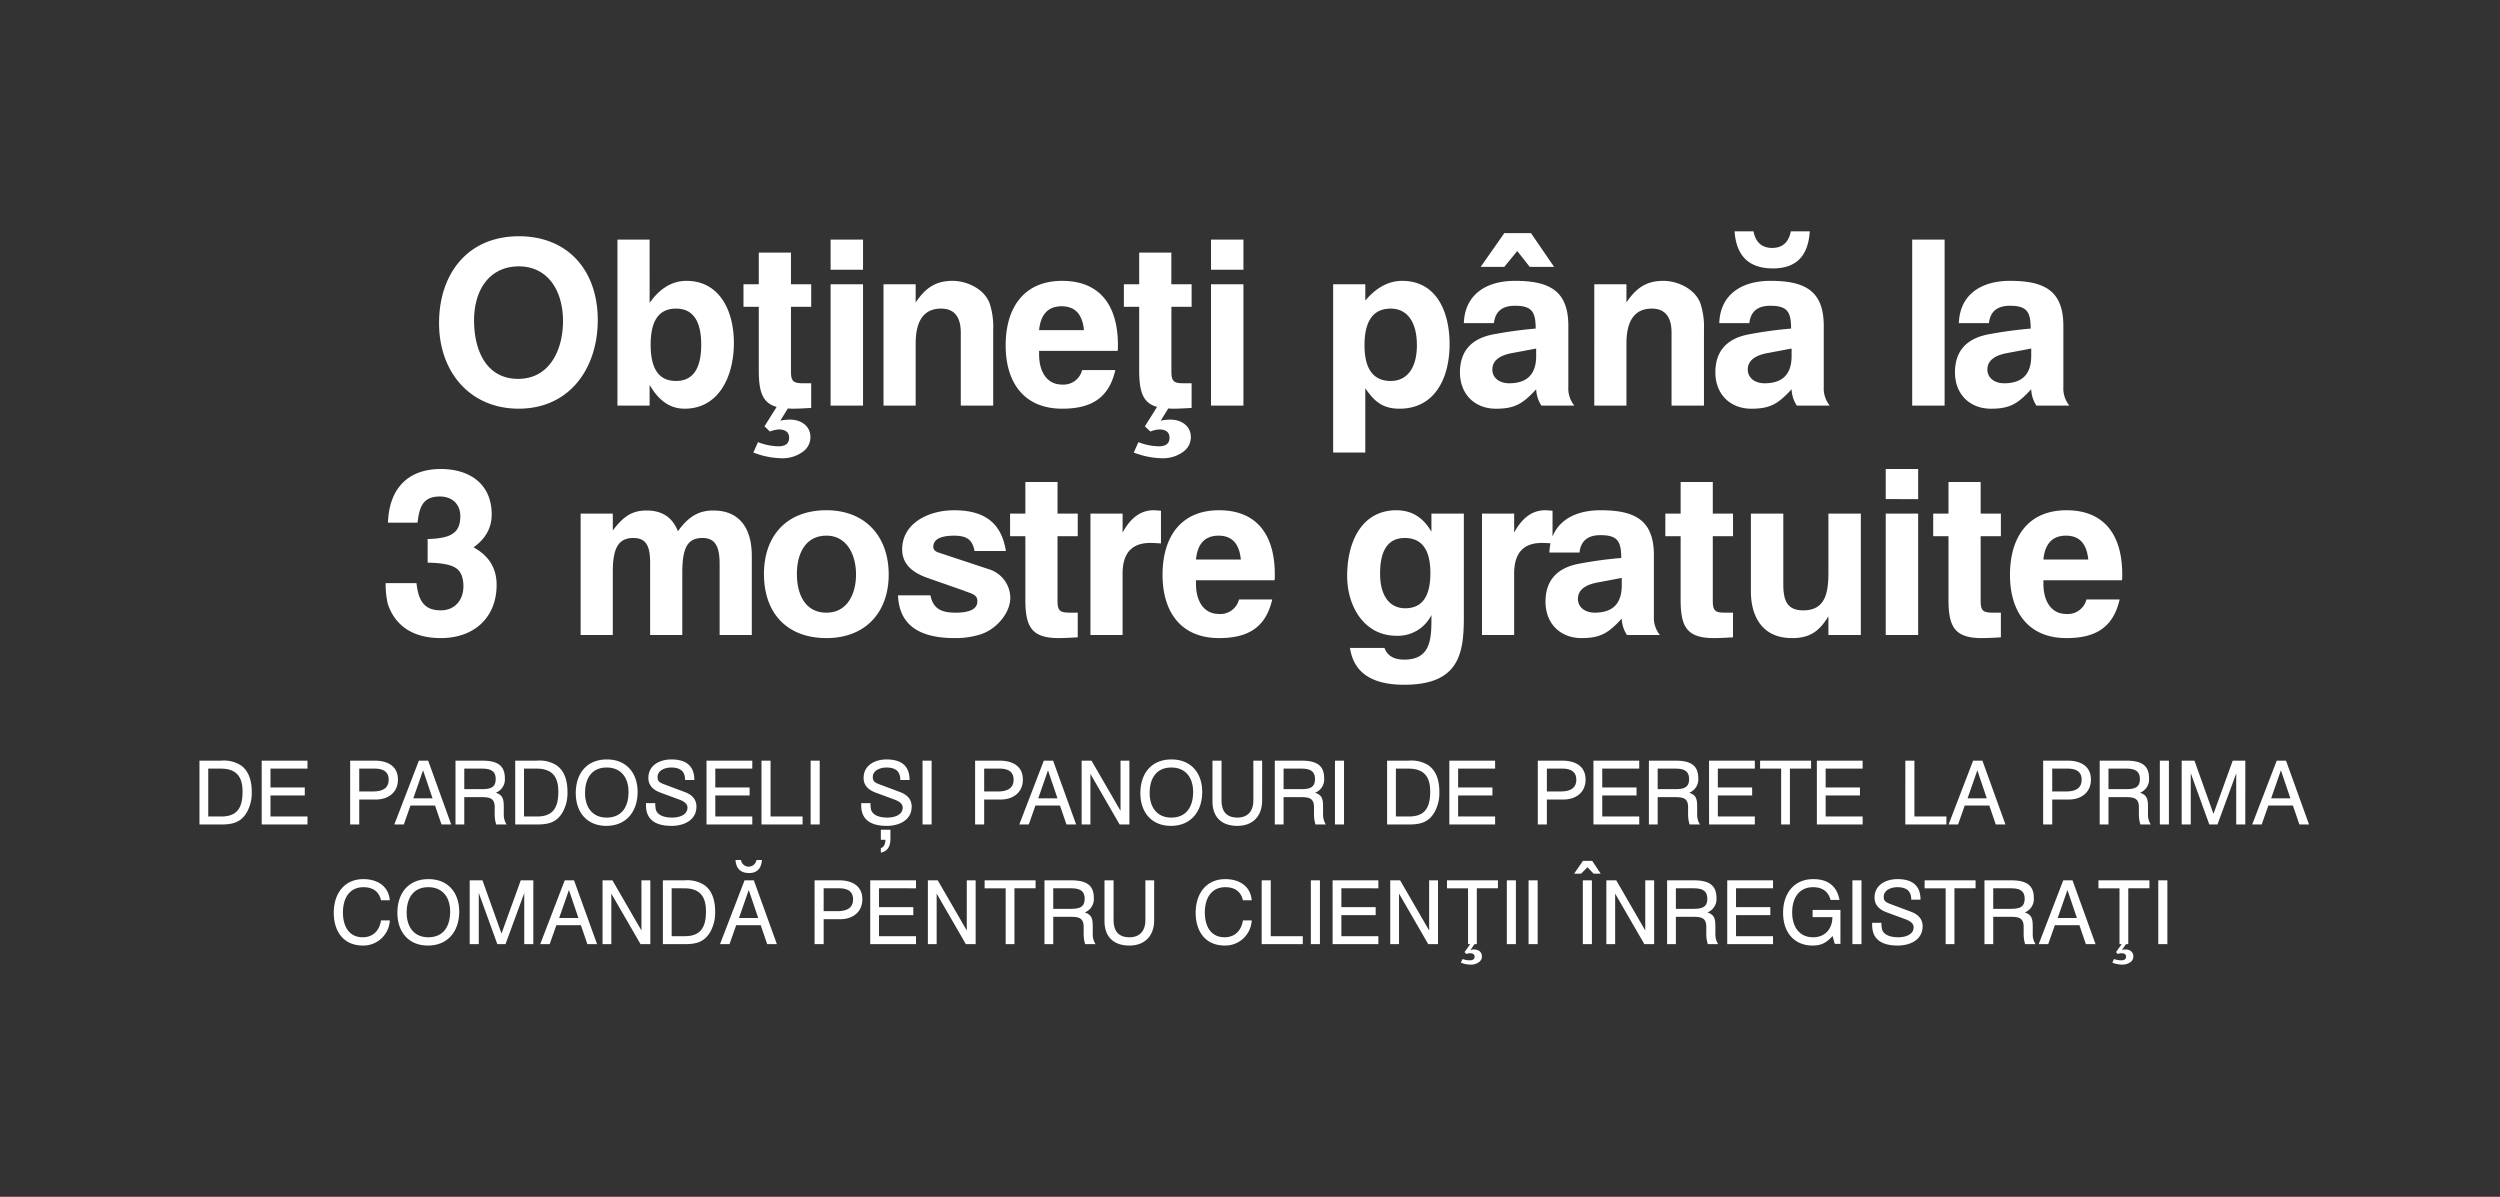 <svg xmlns="http://www.w3.org/2000/svg" xmlns:xlink="http://www.w3.org/1999/xlink" width="752" height="360" viewBox="0 0 752 360"><rect x="0" y="0" width="752" height="360" fill="#333333" stroke="none"/><defs><clipPath id="a"><path d="M0,0H752V360H0Z" transform="translate(648 100)" fill="#fff" stroke="#707070" stroke-width="1"/></clipPath></defs><g transform="translate(-648 -100)" clip-path="url(#a)"><path d="M62.185,2.2V16.6h3.93c4.56,0,6.39-2.37,6.39-7.44,0-3.78-1.23-6.96-6.54-6.96ZM59.545,19V-.2h6.48A9.684,9.684,0,0,1,72,1.21c2.22,1.59,3.27,4.32,3.27,8.01a11.847,11.847,0,0,1-1.44,6.06c-1.74,3.03-4.2,3.72-7.59,3.72ZM78.265-.2h13.77V2.2H80.905V7.87h10.32v2.4H80.905V16.6h11.13V19H78.265ZM104.875,19h2.73V11.5h4.95c3.81,0,6.69-2.16,6.69-6,0-4.11-3.18-5.7-7.02-5.7h-7.35Zm2.73-9.93V2.2h4.62q4.23,0,4.23,3.33c0,2.37-1.56,3.54-4.71,3.54Zm16.26,2.07h5.79l-2.85-8.43ZM125.545-.2h2.79l6.93,19.2h-2.91l-1.95-5.7h-7.38l-2.01,5.7h-2.85ZM139.2,19V10.78h5.13c2.55,0,4.02.3,4.02,3.06v2.4A10.293,10.293,0,0,0,148.8,19h3.12a5.378,5.378,0,0,1-.84-3.03V13.84c0-2.4-.21-3.66-2.4-4.38a4.325,4.325,0,0,0,2.73-4.35c0-4.05-2.49-5.31-6.9-5.31h-7.95V19Zm0-16.8h5.25c2.43,0,4.2.54,4.2,3.15,0,2.76-1.89,3.03-4.44,3.03H139.2Zm17.97,0V16.6h3.93c4.56,0,6.39-2.37,6.39-7.44,0-3.78-1.23-6.96-6.54-6.96ZM154.525,19V-.2h6.48a9.684,9.684,0,0,1,5.97,1.41c2.22,1.59,3.27,4.32,3.27,8.01a11.847,11.847,0,0,1-1.44,6.06c-1.74,3.03-4.2,3.72-7.59,3.72Zm27.39.42c6.15,0,9.42-4.47,9.42-10.2,0-5.76-3.42-9.78-9.24-9.78-6.03,0-9.36,4.2-9.36,10.14C172.735,15.31,176.1,19.42,181.915,19.42Zm.12-2.49c-4.35,0-6.51-3.18-6.51-7.41,0-4.35,2.01-7.65,6.51-7.65,4.35,0,6.57,3.09,6.57,7.35C188.605,13.63,186.6,16.93,182.035,16.93Zm11.82-4.35v.66c0,4.11,2.58,6.18,7.71,6.18,3.78,0,7.47-1.77,7.47-5.79,0-2.04-1.17-3.54-3.57-4.41l-6.09-2.28c-1.32-.51-2.04-.84-2.04-2.19,0-2.01,2.22-2.88,4.08-2.88,2.79,0,4.2,1.14,4.2,3.75h2.79c0-4.26-2.49-6.18-6.93-6.18-3.51,0-6.9,1.77-6.9,5.55,0,2.07,1.2,3.51,3.57,4.41L204,11.56q2.34.9,2.34,2.34c0,2.28-2.52,3.03-4.62,3.03-2.07,0-4.32-.54-4.89-2.37a8.524,8.524,0,0,1-.18-1.98ZM212.065-.2h13.77V2.2h-11.13V7.87h10.32v2.4h-10.32V16.6h11.13V19h-13.77ZM228.6,19h12.36V16.6h-9.63V-.2H228.6ZM243.385-.2V19h2.73V-.2Zm18,12.78a8.522,8.522,0,0,0,.18,1.98c.57,1.83,2.82,2.37,4.89,2.37,2.1,0,4.62-.75,4.62-3.03q0-1.44-2.34-2.34l-5.85-2.16c-2.37-.9-3.57-2.34-3.57-4.41,0-3.78,3.39-5.55,6.9-5.55,4.44,0,6.93,1.92,6.93,6.18h-2.79c0-2.61-1.41-3.75-4.2-3.75-1.86,0-4.08.87-4.08,2.88,0,1.35.72,1.68,2.04,2.19l6.09,2.28c2.4.87,3.57,2.37,3.57,4.41,0,4.02-3.69,5.79-7.47,5.79-5.13,0-7.71-2.07-7.71-6.18v-.66Zm3.12,8.01h2.88v2.73q0,3.6-2.88,4.14V26.08a1.586,1.586,0,0,0,.99-.78,3.926,3.926,0,0,0,.39-1.68h-1.38ZM277.045-.2V19h2.73V-.2ZM292.855,19h2.73V11.5h4.95c3.81,0,6.69-2.16,6.69-6,0-4.11-3.18-5.7-7.02-5.7h-7.35Zm2.73-9.93V2.2h4.62q4.23,0,4.23,3.33c0,2.37-1.56,3.54-4.71,3.54Zm16.26,2.07h5.79l-2.85-8.43ZM313.525-.2h2.79l6.93,19.2h-2.91l-1.95-5.7h-7.38L309,19h-2.85ZM324.9,19h2.64V3.79L336.325,19h2.94V-.2H336.6V14.89L327.865-.2H324.9Zm26.85.42c6.15,0,9.42-4.47,9.42-10.2,0-5.76-3.42-9.78-9.24-9.78-6.03,0-9.36,4.2-9.36,10.14C342.565,15.31,345.925,19.42,351.745,19.42Zm.12-2.49c-4.35,0-6.51-3.18-6.51-7.41,0-4.35,2.01-7.65,6.51-7.65,4.35,0,6.57,3.09,6.57,7.35C358.435,13.63,356.425,16.93,351.865,16.93ZM364.255-.2V12.04c0,4.74,2.73,7.38,7.47,7.38,4.71,0,7.47-2.97,7.47-7.62V-.2h-2.64v12c0,3.09-1.62,5.13-4.77,5.13-3.21,0-4.8-1.74-4.8-5.19V-.2ZM385.645,19V10.78h5.13c2.55,0,4.02.3,4.02,3.06v2.4a10.292,10.292,0,0,0,.45,2.76h3.12a5.378,5.378,0,0,1-.84-3.03V13.84c0-2.4-.21-3.66-2.4-4.38a4.325,4.325,0,0,0,2.73-4.35c0-4.05-2.49-5.31-6.9-5.31h-7.95V19Zm0-16.8h5.25c2.43,0,4.2.54,4.2,3.15,0,2.76-1.89,3.03-4.44,3.03h-5.01ZM401.1-.2V19h2.73V-.2Zm18.33,2.4V16.6h3.93c4.56,0,6.39-2.37,6.39-7.44,0-3.78-1.23-6.96-6.54-6.96ZM416.785,19V-.2h6.48a9.684,9.684,0,0,1,5.97,1.41c2.22,1.59,3.27,4.32,3.27,8.01a11.847,11.847,0,0,1-1.44,6.06c-1.74,3.03-4.2,3.72-7.59,3.72ZM435.505-.2h13.77V2.2h-11.13V7.87h10.32v2.4h-10.32V16.6h11.13V19h-13.77ZM462.115,19h2.73V11.5h4.95c3.81,0,6.69-2.16,6.69-6,0-4.11-3.18-5.7-7.02-5.7h-7.35Zm2.73-9.93V2.2h4.62q4.23,0,4.23,3.33c0,2.37-1.56,3.54-4.71,3.54ZM478.855-.2h13.77V2.2H481.5V7.87h10.32v2.4H481.5V16.6h11.13V19h-13.77ZM498.175,19V10.78h5.13c2.55,0,4.02.3,4.02,3.06v2.4a10.292,10.292,0,0,0,.45,2.76h3.12a5.378,5.378,0,0,1-.84-3.03V13.84c0-2.4-.21-3.66-2.4-4.38a4.325,4.325,0,0,0,2.73-4.35c0-4.05-2.49-5.31-6.9-5.31h-7.95V19Zm0-16.8h5.25c2.43,0,4.2.54,4.2,3.15,0,2.76-1.89,3.03-4.44,3.03h-5.01Zm15.45-2.4H527.4V2.2h-11.13V7.87h10.32v2.4h-10.32V16.6H527.4V19h-13.77Zm15.36,0V2.2h6.33V19h2.64V2.2h6.36V-.2Zm17.07,0h13.77V2.2H548.7V7.87h10.32v2.4H548.7V16.6h11.13V19h-13.77ZM572.665,19h12.36V16.6H575.4V-.2h-2.73Zm18.72-7.86h5.79l-2.85-8.43ZM593.065-.2h2.79l6.93,19.2h-2.91l-1.95-5.7h-7.38l-2.01,5.7h-2.85ZM614.125,19h2.73V11.5h4.95c3.81,0,6.69-2.16,6.69-6,0-4.11-3.18-5.7-7.02-5.7h-7.35Zm2.73-9.93V2.2h4.62q4.23,0,4.23,3.33c0,2.37-1.56,3.54-4.71,3.54ZM633.775,19V10.78h5.13c2.55,0,4.02.3,4.02,3.06v2.4a10.293,10.293,0,0,0,.45,2.76h3.12a5.378,5.378,0,0,1-.84-3.03V13.84c0-2.4-.21-3.66-2.4-4.38a4.325,4.325,0,0,0,2.73-4.35c0-4.05-2.49-5.31-6.9-5.31h-7.95V19Zm0-16.8h5.25c2.43,0,4.2.54,4.2,3.15,0,2.76-1.89,3.03-4.44,3.03h-5.01Zm15.45-2.4V19h2.73V-.2Zm6.57,19.2h2.73V3.58L664.1,19h2.46l5.64-15.36V19h2.73V-.2h-3.78l-5.79,16.02L659.635-.2h-3.84Zm26.91-7.86h5.79l-2.85-8.43ZM684.385-.2h2.79L694.1,19H691.2l-1.95-5.7h-7.38l-2.01,5.7h-2.85ZM114.16,41.8c-.63-2.61-2.4-3.93-5.28-3.93-4.32,0-6.18,3.45-6.18,7.59,0,4.26,1.89,7.47,5.94,7.47,3,0,5.01-1.86,5.52-5.07h2.64a7.964,7.964,0,0,1-8.04,7.56c-6.3,0-8.82-4.74-8.82-9.84,0-5.91,3.27-10.14,8.91-10.14,4.08,0,7.56,1.98,7.95,6.36Zm14.1,13.62c6.15,0,9.42-4.47,9.42-10.2,0-5.76-3.42-9.78-9.24-9.78-6.03,0-9.36,4.2-9.36,10.14C119.08,51.31,122.44,55.42,128.26,55.42Zm.12-2.49c-4.35,0-6.51-3.18-6.51-7.41,0-4.35,2.01-7.65,6.51-7.65,4.35,0,6.57,3.09,6.57,7.35C134.95,49.63,132.94,52.93,128.38,52.93ZM140.83,55h2.73V39.58L149.14,55h2.46l5.64-15.36V55h2.73V35.8h-3.78L150.4,51.82,144.67,35.8h-3.84Zm26.91-7.86h5.79l-2.85-8.43Zm1.68-11.34h2.79L179.14,55h-2.91l-1.95-5.7H166.9L164.89,55h-2.85ZM180.79,55h2.64V39.79L192.22,55h2.94V35.8h-2.67V50.89L183.76,35.8h-2.97Zm20.79-16.8V52.6h3.93c4.56,0,6.39-2.37,6.39-7.44,0-3.78-1.23-6.96-6.54-6.96ZM198.94,55V35.8h6.48a9.685,9.685,0,0,1,5.97,1.41c2.22,1.59,3.27,4.32,3.27,8.01a11.847,11.847,0,0,1-1.44,6.06c-1.74,3.03-4.2,3.72-7.59,3.72Zm22.89-7.86h5.79l-2.85-8.43Zm1.68-11.34h2.79L233.23,55h-2.91l-1.95-5.7h-7.38L218.98,55h-2.85Zm-2.73-6.12h1.65a2.35,2.35,0,0,0,4.65,0h1.65c-.18,2.61-1.5,3.93-3.84,3.93C222.34,33.61,220.96,32.29,220.78,29.68ZM244.57,55h2.73V47.5h4.95c3.81,0,6.69-2.16,6.69-6,0-4.11-3.18-5.7-7.02-5.7h-7.35Zm2.73-9.93V38.2h4.62q4.23,0,4.23,3.33c0,2.37-1.56,3.54-4.71,3.54Zm14.01-9.27h13.77v2.4H263.95v5.67h10.32v2.4H263.95V52.6h11.13V55H261.31ZM278.65,55h2.64V39.79L290.08,55h2.94V35.8h-2.67V50.89L281.62,35.8h-2.97Zm17.07-19.2v2.4h6.33V55h2.64V38.2h6.36V35.8ZM316.36,55V46.78h5.13c2.55,0,4.02.3,4.02,3.06v2.4a10.292,10.292,0,0,0,.45,2.76h3.12a5.378,5.378,0,0,1-.84-3.03V49.84c0-2.4-.21-3.66-2.4-4.38a4.325,4.325,0,0,0,2.73-4.35c0-4.05-2.49-5.31-6.9-5.31h-7.95V55Zm0-16.8h5.25c2.43,0,4.2.54,4.2,3.15,0,2.76-1.89,3.03-4.44,3.03h-5.01Zm15.42-2.4V48.04c0,4.74,2.73,7.38,7.47,7.38,4.71,0,7.47-2.97,7.47-7.62v-12h-2.64v12c0,3.09-1.62,5.13-4.77,5.13-3.21,0-4.8-1.74-4.8-5.19V35.8Zm41.64,6c-.63-2.61-2.4-3.93-5.28-3.93-4.32,0-6.18,3.45-6.18,7.59,0,4.26,1.89,7.47,5.94,7.47,3,0,5.01-1.86,5.52-5.07h2.64a7.964,7.964,0,0,1-8.04,7.56c-6.3,0-8.82-4.74-8.82-9.84,0-5.91,3.27-10.14,8.91-10.14,4.08,0,7.56,1.98,7.95,6.36ZM379.06,55h12.36V52.6h-9.63V35.8h-2.73Zm14.79-19.2V55h2.73V35.8Zm6.54,0h13.77v2.4H403.03v5.67h10.32v2.4H403.03V52.6h11.13V55H400.39ZM417.73,55h2.64V39.79L429.16,55h2.94V35.8h-2.67V50.89L420.7,35.8h-2.97ZM434.8,35.8v2.4h6.33V55h2.64V38.2h6.36V35.8ZM441.79,55l-1.71,2.4.54.57a2.937,2.937,0,0,1,1.08-.24c.9,0,1.41.33,1.41,1.02,0,.75-.51,1.11-1.44,1.11a5.939,5.939,0,0,1-2.19-.39l-.51,1.08a7.513,7.513,0,0,0,2.88.6,4.014,4.014,0,0,0,2.49-.69,2.053,2.053,0,0,0,.96-1.8c0-1.26-.96-2.07-2.46-2.07a3.307,3.307,0,0,0-.99.18L443.08,55ZM452.8,35.8V55h2.73V35.8Zm6.54,0V55h2.73V35.8Zm19.05,0V55h-2.73V35.8Zm-2.7-5.85h2.79l2.55,3.84H478.9l-1.86-1.92-1.89,1.92h-2.1ZM482.74,55h2.64V39.79L494.17,55h2.94V35.8h-2.67V50.89L485.71,35.8h-2.97Zm20.91,0V46.78h5.13c2.55,0,4.02.3,4.02,3.06v2.4a10.292,10.292,0,0,0,.45,2.76h3.12a5.378,5.378,0,0,1-.84-3.03V49.84c0-2.4-.21-3.66-2.4-4.38a4.325,4.325,0,0,0,2.73-4.35c0-4.05-2.49-5.31-6.9-5.31h-7.95V55Zm0-16.8h5.25c2.43,0,4.2.54,4.2,3.15,0,2.76-1.89,3.03-4.44,3.03h-5.01Zm15.45-2.4h13.77v2.4H521.74v5.67h10.32v2.4H521.74V52.6h11.13V55H519.1Zm31.08,5.91c-.69-2.55-2.46-3.84-5.25-3.84-4.35,0-6.3,3.39-6.3,7.59,0,4.14,2.01,7.47,6.3,7.47,3.54,0,5.79-2.46,5.79-6.06h-5.94V44.71h8.37v10.2h-1.71l-.66-2.37c-1.8,2.01-3.33,2.88-6.03,2.88-5.01,0-8.85-3.42-8.85-9.9,0-5.7,3.24-10.08,9.09-10.08,4.44,0,7.08,2.1,7.89,6.27Zm6.57-5.91V55h2.73V35.8Zm5.94,12.78v.66c0,4.11,2.58,6.18,7.71,6.18,3.78,0,7.47-1.77,7.47-5.79,0-2.04-1.17-3.54-3.57-4.41l-6.09-2.28c-1.32-.51-2.04-.84-2.04-2.19,0-2.01,2.22-2.88,4.08-2.88,2.79,0,4.2,1.14,4.2,3.75h2.79c0-4.26-2.49-6.18-6.93-6.18-3.51,0-6.9,1.77-6.9,5.55,0,2.07,1.2,3.51,3.57,4.41l5.85,2.16q2.34.9,2.34,2.34c0,2.28-2.52,3.03-4.62,3.03-2.07,0-4.32-.54-4.89-2.37a8.523,8.523,0,0,1-.18-1.98ZM578.47,35.8v2.4h6.33V55h2.64V38.2h6.36V35.8ZM599.11,55V46.78h5.13c2.55,0,4.02.3,4.02,3.06v2.4a10.293,10.293,0,0,0,.45,2.76h3.12a5.378,5.378,0,0,1-.84-3.03V49.84c0-2.4-.21-3.66-2.4-4.38a4.325,4.325,0,0,0,2.73-4.35c0-4.05-2.49-5.31-6.9-5.31h-7.95V55Zm0-16.8h5.25c2.43,0,4.2.54,4.2,3.15,0,2.76-1.89,3.03-4.44,3.03h-5.01Zm19.38,8.94h5.79l-2.85-8.43Zm1.68-11.34h2.79L629.89,55h-2.91l-1.95-5.7h-7.38L615.64,55h-2.85Zm10.59,0v2.4h6.33V55h2.64V38.2h6.36V35.8ZM637.75,55l-1.71,2.4.54.57a2.937,2.937,0,0,1,1.08-.24c.9,0,1.41.33,1.41,1.02,0,.75-.51,1.11-1.44,1.11a5.939,5.939,0,0,1-2.19-.39l-.51,1.08a7.513,7.513,0,0,0,2.88.6,4.014,4.014,0,0,0,2.49-.69,2.052,2.052,0,0,0,.96-1.8c0-1.26-.96-2.07-2.46-2.07a3.307,3.307,0,0,0-.99.18L639.04,55Zm11.01-19.2V55h2.73V35.8Z" transform="translate(648.455 329)" fill="#fff"/><path d="M39.259,24.416c0-9.126,4.524-16.224,13.416-16.3,8.736,0,13.338,7.254,13.338,16.458,0,8.814-4.134,17.394-13.494,17.394C42.847,41.966,39.259,33.23,39.259,24.416Zm13.494,26.52C68.119,50.858,76.465,38.69,76.465,24.26c0-14.9-8.97-25.194-23.712-25.194-15.444,0-24.024,11.31-24.024,26.13C28.729,39.782,37.933,50.936,52.753,50.936ZM107.587,31.67c0,7.332-2.574,10.92-7.566,10.92-5.148,0-7.644-3.588-7.644-10.92,0-7.254,2.5-10.842,7.644-10.842C105.013,20.828,107.587,24.416,107.587,31.67ZM92.065,50V43.76c2.73,4.758,6.162,7.176,10.53,7.176,10.218,0,14.82-9.594,14.82-19.812,0-9.594-4.29-18.642-14.274-18.642-4.212,0-7.956,2.184-11.076,6.63V.08H82.393V50ZM124.9,20.282V39.314c0,6.318,1.014,9.906,5.382,11.076l-3.666,5.85,1.638,1.56a8.931,8.931,0,0,1,2.652-.624c2.028,0,3.12.858,3.12,2.5,0,1.716-1.092,2.574-3.2,2.574A17.657,17.657,0,0,1,124.669,61l-1.4,3.12a24.536,24.536,0,0,0,8.346,1.716,10.3,10.3,0,0,0,6.318-1.794,5.391,5.391,0,0,0,2.5-4.6c0-3.12-2.574-5.226-6.24-5.226a15.127,15.127,0,0,0-2.808.312l2.262-3.666c.39,0,.78.078,1.248.078,1.326,0,3.276-.078,5.772-.234v-7.41h-1.4c-3.432,0-4.68,0-4.68-3.432V20.282h6.084V13.5h-6.084V3.98H124.9V13.5h-4.6v6.786ZM156.259,9.128V.08h-9.75V9.128Zm0,40.872V13.5h-9.75V50Zm15.834,0V31.358c0-7.02,2.574-10.53,7.644-10.53,3.978,0,5.928,2.5,5.928,7.254V50h9.75V27.3a22.918,22.918,0,0,0-1.014-7.878c-1.482-4.368-6.708-6.942-11.232-6.942-5.382,0-8.268,2.418-11.076,6.474V13.5h-9.672V50Zm50.076-10.686a5.779,5.779,0,0,1-6.006,4.368c-4.836,0-6.942-4.212-6.942-9.048V33.542h23.634a12.079,12.079,0,0,0,.078-1.716c0-12.558-5.928-19.344-16.77-19.344-11.622,0-17,8.19-17,19.422,0,11.076,5.46,19.032,17,19.032,8.658,0,14.04-3.12,15.99-11.622ZM209.221,27.3c.468-4.758,2.73-7.176,6.786-7.176s6.24,2.418,6.708,7.176Zm30.108-7.02V39.314c0,6.318,1.014,9.906,5.382,11.076l-3.666,5.85,1.638,1.56a8.931,8.931,0,0,1,2.652-.624c2.028,0,3.12.858,3.12,2.5,0,1.716-1.092,2.574-3.2,2.574A17.657,17.657,0,0,1,239.1,61l-1.4,3.12a24.536,24.536,0,0,0,8.346,1.716,10.3,10.3,0,0,0,6.318-1.794,5.391,5.391,0,0,0,2.5-4.6c0-3.12-2.574-5.226-6.24-5.226a15.127,15.127,0,0,0-2.808.312l2.262-3.666c.39,0,.78.078,1.248.078,1.326,0,3.276-.078,5.772-.234v-7.41h-1.4c-3.432,0-4.68,0-4.68-3.432V20.282h6.084V13.5H249V3.98h-9.672V13.5h-4.6v6.786ZM270.685,9.128V.08h-9.75V9.128Zm0,40.872V13.5h-9.75V50Zm44.3-29.172c4.992,0,7.878,4.056,7.878,11,0,6.786-2.886,10.764-7.878,10.764-5.226,0-7.878-3.588-7.878-10.764C307.111,24.494,309.763,20.828,314.989,20.828Zm-7.644,43.29V44.774c2.886,4.29,5.538,6.162,10.3,6.162,10.608,0,15.054-9.2,15.054-19.422,0-9.828-3.978-19.032-14.274-19.032-4.056,0-7.8,2.028-11.076,5.928V13.5h-9.672V64.118Zm51.4-31.278V35.1c0,5.46-2.73,8.19-8.112,8.19-2.964,0-5.07-1.638-5.07-4.134,0-2.652,2.106-4.29,6.162-4.992ZM346.033,25.2c.39-3.51,2.5-5.226,6.318-5.226,5.07,0,6.24,1.794,6.24,6.864a125.045,125.045,0,0,0-13.026,1.794c-6.474,1.326-9.75,5.148-9.75,11.388,0,6.474,4.368,10.92,10.842,10.92,5.772,0,8.112-1.56,12.09-5.85A9.641,9.641,0,0,0,360.307,50h9.906a8.223,8.223,0,0,1-1.794-5.616V26.054c0-10.686-5.772-13.572-16.068-13.572-8.5,0-15.054,3.978-15.366,12.714ZM356.8,8.27h7.332L357.187-1.87h-8.034l-7.1,10.14h7.1l3.9-4.758ZM385.891,50V31.358c0-7.02,2.574-10.53,7.644-10.53,3.978,0,5.928,2.5,5.928,7.254V50h9.75V27.3a22.918,22.918,0,0,0-1.014-7.878c-1.482-4.368-6.708-6.942-11.232-6.942-5.382,0-8.268,2.418-11.076,6.474V13.5h-9.672V50Zm49.686-17.16V35.1c0,5.46-2.73,8.19-8.112,8.19-2.964,0-5.07-1.638-5.07-4.134,0-2.652,2.106-4.29,6.162-4.992ZM422.863,25.2c.39-3.51,2.5-5.226,6.318-5.226,5.07,0,6.24,1.794,6.24,6.864a125.045,125.045,0,0,0-13.026,1.794c-6.474,1.326-9.75,5.148-9.75,11.388,0,6.474,4.368,10.92,10.842,10.92,5.772,0,8.112-1.56,12.09-5.85A9.641,9.641,0,0,0,437.137,50h9.906a8.223,8.223,0,0,1-1.794-5.616V26.054c0-10.686-5.772-13.572-16.068-13.572-8.5,0-15.054,3.978-15.366,12.714ZM418.417-2.416c.546,7.488,4.368,11.154,11.544,11.154,6.942,0,10.608-3.666,11.076-11.154h-5.694c-.624,3.276-2.5,4.992-5.616,4.992S424.735.86,424.111-2.416ZM481.6,50V.08h-9.75V50Zm26.052-17.16V35.1c0,5.46-2.73,8.19-8.112,8.19-2.964,0-5.07-1.638-5.07-4.134,0-2.652,2.106-4.29,6.162-4.992ZM494.935,25.2c.39-3.51,2.5-5.226,6.318-5.226,5.07,0,6.24,1.794,6.24,6.864a125.045,125.045,0,0,0-13.026,1.794c-6.474,1.326-9.75,5.148-9.75,11.388,0,6.474,4.368,10.92,10.842,10.92,5.772,0,8.112-1.56,12.09-5.85A9.641,9.641,0,0,0,509.209,50h9.906a8.223,8.223,0,0,1-1.794-5.616V26.054c0-10.686-5.772-13.572-16.068-13.572-8.5,0-15.054,3.978-15.366,12.714ZM12.661,103.4a27.056,27.056,0,0,0,.624,6.162c2.184,6.708,7.644,10.374,15.99,10.374,10.14,0,16.77-6.318,16.77-15.99,0-4.992-2.262-8.736-6.942-11.31,3.666-2.574,5.46-5.928,5.46-9.906,0-9.2-6.708-13.65-15.288-13.65-10.452,0-15.6,6.474-15.912,16.146h8.892c.546-4.68,1.56-7.878,6.708-7.878,3.744,0,6.162,2.34,6.162,5.928,0,2.5-.7,4.212-2.262,5.226-1.4,1.014-3.9,1.56-7.566,1.638v7.1c4.212.078,7.02.624,8.5,1.638,1.482.936,2.262,2.886,2.262,5.46,0,4.134-2.574,7.254-6.786,7.254-4.6,0-6.708-2.34-7.332-8.19ZM80.989,119V99.968c0-7.254,1.794-10.14,6.162-10.14,3.666,0,5.07,2.106,5.07,7.41V119h9.672V100.28c0-7.644,1.638-10.452,6.084-10.452,3.666,0,5.148,2.34,5.148,7.8V119H122.8V95.21c0-8.736-4.056-13.65-11.544-13.65-4.368,0-7.41,1.716-10.686,6.24-1.638-4.212-4.758-6.24-9.438-6.24-4.212,0-6.864,1.638-10.14,6.006V82.5H71.317V119Zm64.272-29.874c6.006,0,8.892,5.538,8.892,11.7,0,5.85-2.652,11.466-8.892,11.466-6.474,0-8.892-5.616-8.892-11.622C136.369,94.508,138.943,89.126,145.261,89.126Zm0,30.81c11.778,0,18.72-7.8,18.72-19.11,0-11.544-7.1-19.344-18.72-19.344-12.012,0-18.8,7.722-18.8,19.188C126.463,112.448,133.4,119.936,145.261,119.936Zm38.532,0a24.894,24.894,0,0,0,7.722-1.092c4.6-1.4,9.048-6.24,9.048-11.076a9.105,9.105,0,0,0-6.552-8.58L178.957,94.2c-1.014-.312-1.56-.936-1.56-1.716,0-2.184,2.106-3.354,6.24-3.354,3.666,0,5.538,1.092,6.162,4.6h9.438c-1.326-8.346-6.318-12.246-15.6-12.246-7.566,0-15.6,3.822-15.6,11.778,0,3.978,2.5,6.786,7.644,8.58l10.686,3.744c2.418,1.014,4.29,1.092,4.29,3.276,0,2.262-2.184,3.432-6.552,3.432s-6.786-1.248-7.566-5.226h-9.75C167.1,115.646,172.717,119.936,183.793,119.936Zm21.294-30.654v19.032c0,8.034,1.716,11.622,9.984,11.622,1.326,0,3.276-.078,5.772-.234v-7.41h-1.4c-3.432,0-4.68,0-4.68-3.432V89.282h6.084V82.5h-6.084V72.98h-9.672V82.5h-4.6v6.786ZM234.337,119V100.514c0-6.084,2.73-9.2,8.346-9.2.624,0,2.418.078,3.2.156V81.638c-.858-.078-1.716-.156-2.184-.156-3.9,0-6.942,2.262-9.36,6.708V82.5h-9.672V119Zm35.022-10.686a5.779,5.779,0,0,1-6.006,4.368c-4.836,0-6.942-4.212-6.942-9.048v-1.092h23.634a12.076,12.076,0,0,0,.078-1.716c0-12.558-5.928-19.344-16.77-19.344-11.622,0-17,8.19-17,19.422,0,11.076,5.46,19.032,17,19.032,8.658,0,14.04-3.12,15.99-11.622ZM256.411,96.3c.468-4.758,2.73-7.176,6.786-7.176s6.24,2.418,6.708,7.176Zm62.79-6.474q7.722,0,7.722,10.53c0,7.1-2.5,10.608-7.566,10.608-4.836,0-7.566-3.9-7.566-10.452C311.791,93.416,314.287,89.828,319.2,89.828Zm-.156,44.148c16.614,0,17.94-9.516,17.94-20.358V82.5h-9.75v5.46c-2.5-4.368-6.006-6.474-10.53-6.474-10.452,0-14.82,9.516-14.82,19.734,0,9.2,5.148,18.018,14.82,18.018a11.247,11.247,0,0,0,10.53-6.24v1.482c0,6.24-.546,11.934-8.19,11.934-3.12,0-5.07-1.17-5.928-3.51H302.743C303.835,130.31,309.295,133.976,319.045,133.976ZM352.117,119V100.514c0-6.084,2.73-9.2,8.346-9.2.624,0,2.418.078,3.2.156V81.638c-.858-.078-1.716-.156-2.184-.156-3.9,0-6.942,2.262-9.36,6.708V82.5h-9.672V119Zm32.37-17.16V104.1c0,5.46-2.73,8.19-8.112,8.19-2.964,0-5.07-1.638-5.07-4.134,0-2.652,2.106-4.29,6.162-4.992ZM371.773,94.2c.39-3.51,2.5-5.226,6.318-5.226,5.07,0,6.24,1.794,6.24,6.864A125.045,125.045,0,0,0,371.3,97.628c-6.474,1.326-9.75,5.148-9.75,11.388,0,6.474,4.368,10.92,10.842,10.92,5.772,0,8.112-1.56,12.09-5.85a9.641,9.641,0,0,0,1.56,4.914h9.906a8.223,8.223,0,0,1-1.794-5.616V95.054c0-10.686-5.772-13.572-16.068-13.572-8.5,0-15.054,3.978-15.366,12.714Zm30.42-4.914v19.032c0,8.034,1.716,11.622,9.984,11.622,1.326,0,3.276-.078,5.772-.234v-7.41h-1.4c-3.432,0-4.68,0-4.68-3.432V89.282h6.084V82.5h-6.084V72.98h-9.672V82.5h-4.6v6.786ZM423.331,82.5v23.556c0,5.226,1.95,13.884,12.4,13.884,5.226,0,8.112-1.95,10.92-6.552V119h9.75V82.5h-9.75v17.628c0,6.084-.858,11.466-7.566,11.466-4.836,0-6.006-2.886-6.006-7.878V82.5Zm50.31-4.368V69.08h-9.75v9.048Zm0,40.872V82.5h-9.75V119Zm9.126-29.718v19.032c0,8.034,1.716,11.622,9.984,11.622,1.326,0,3.276-.078,5.772-.234v-7.41h-1.4c-3.432,0-4.68,0-4.68-3.432V89.282h6.084V82.5h-6.084V72.98h-9.672V82.5h-4.6v6.786Zm41.5,19.032a5.779,5.779,0,0,1-6.006,4.368c-4.836,0-6.942-4.212-6.942-9.048v-1.092h23.634a12.076,12.076,0,0,0,.078-1.716c0-12.558-5.928-19.344-16.77-19.344-11.622,0-17,8.19-17,19.422,0,11.076,5.46,19.032,17,19.032,8.658,0,14.04-3.12,15.99-11.622ZM511.315,96.3c.468-4.758,2.73-7.176,6.786-7.176s6.24,2.418,6.708,7.176Z" transform="translate(751.339 172)" fill="#fff"/></g></svg>